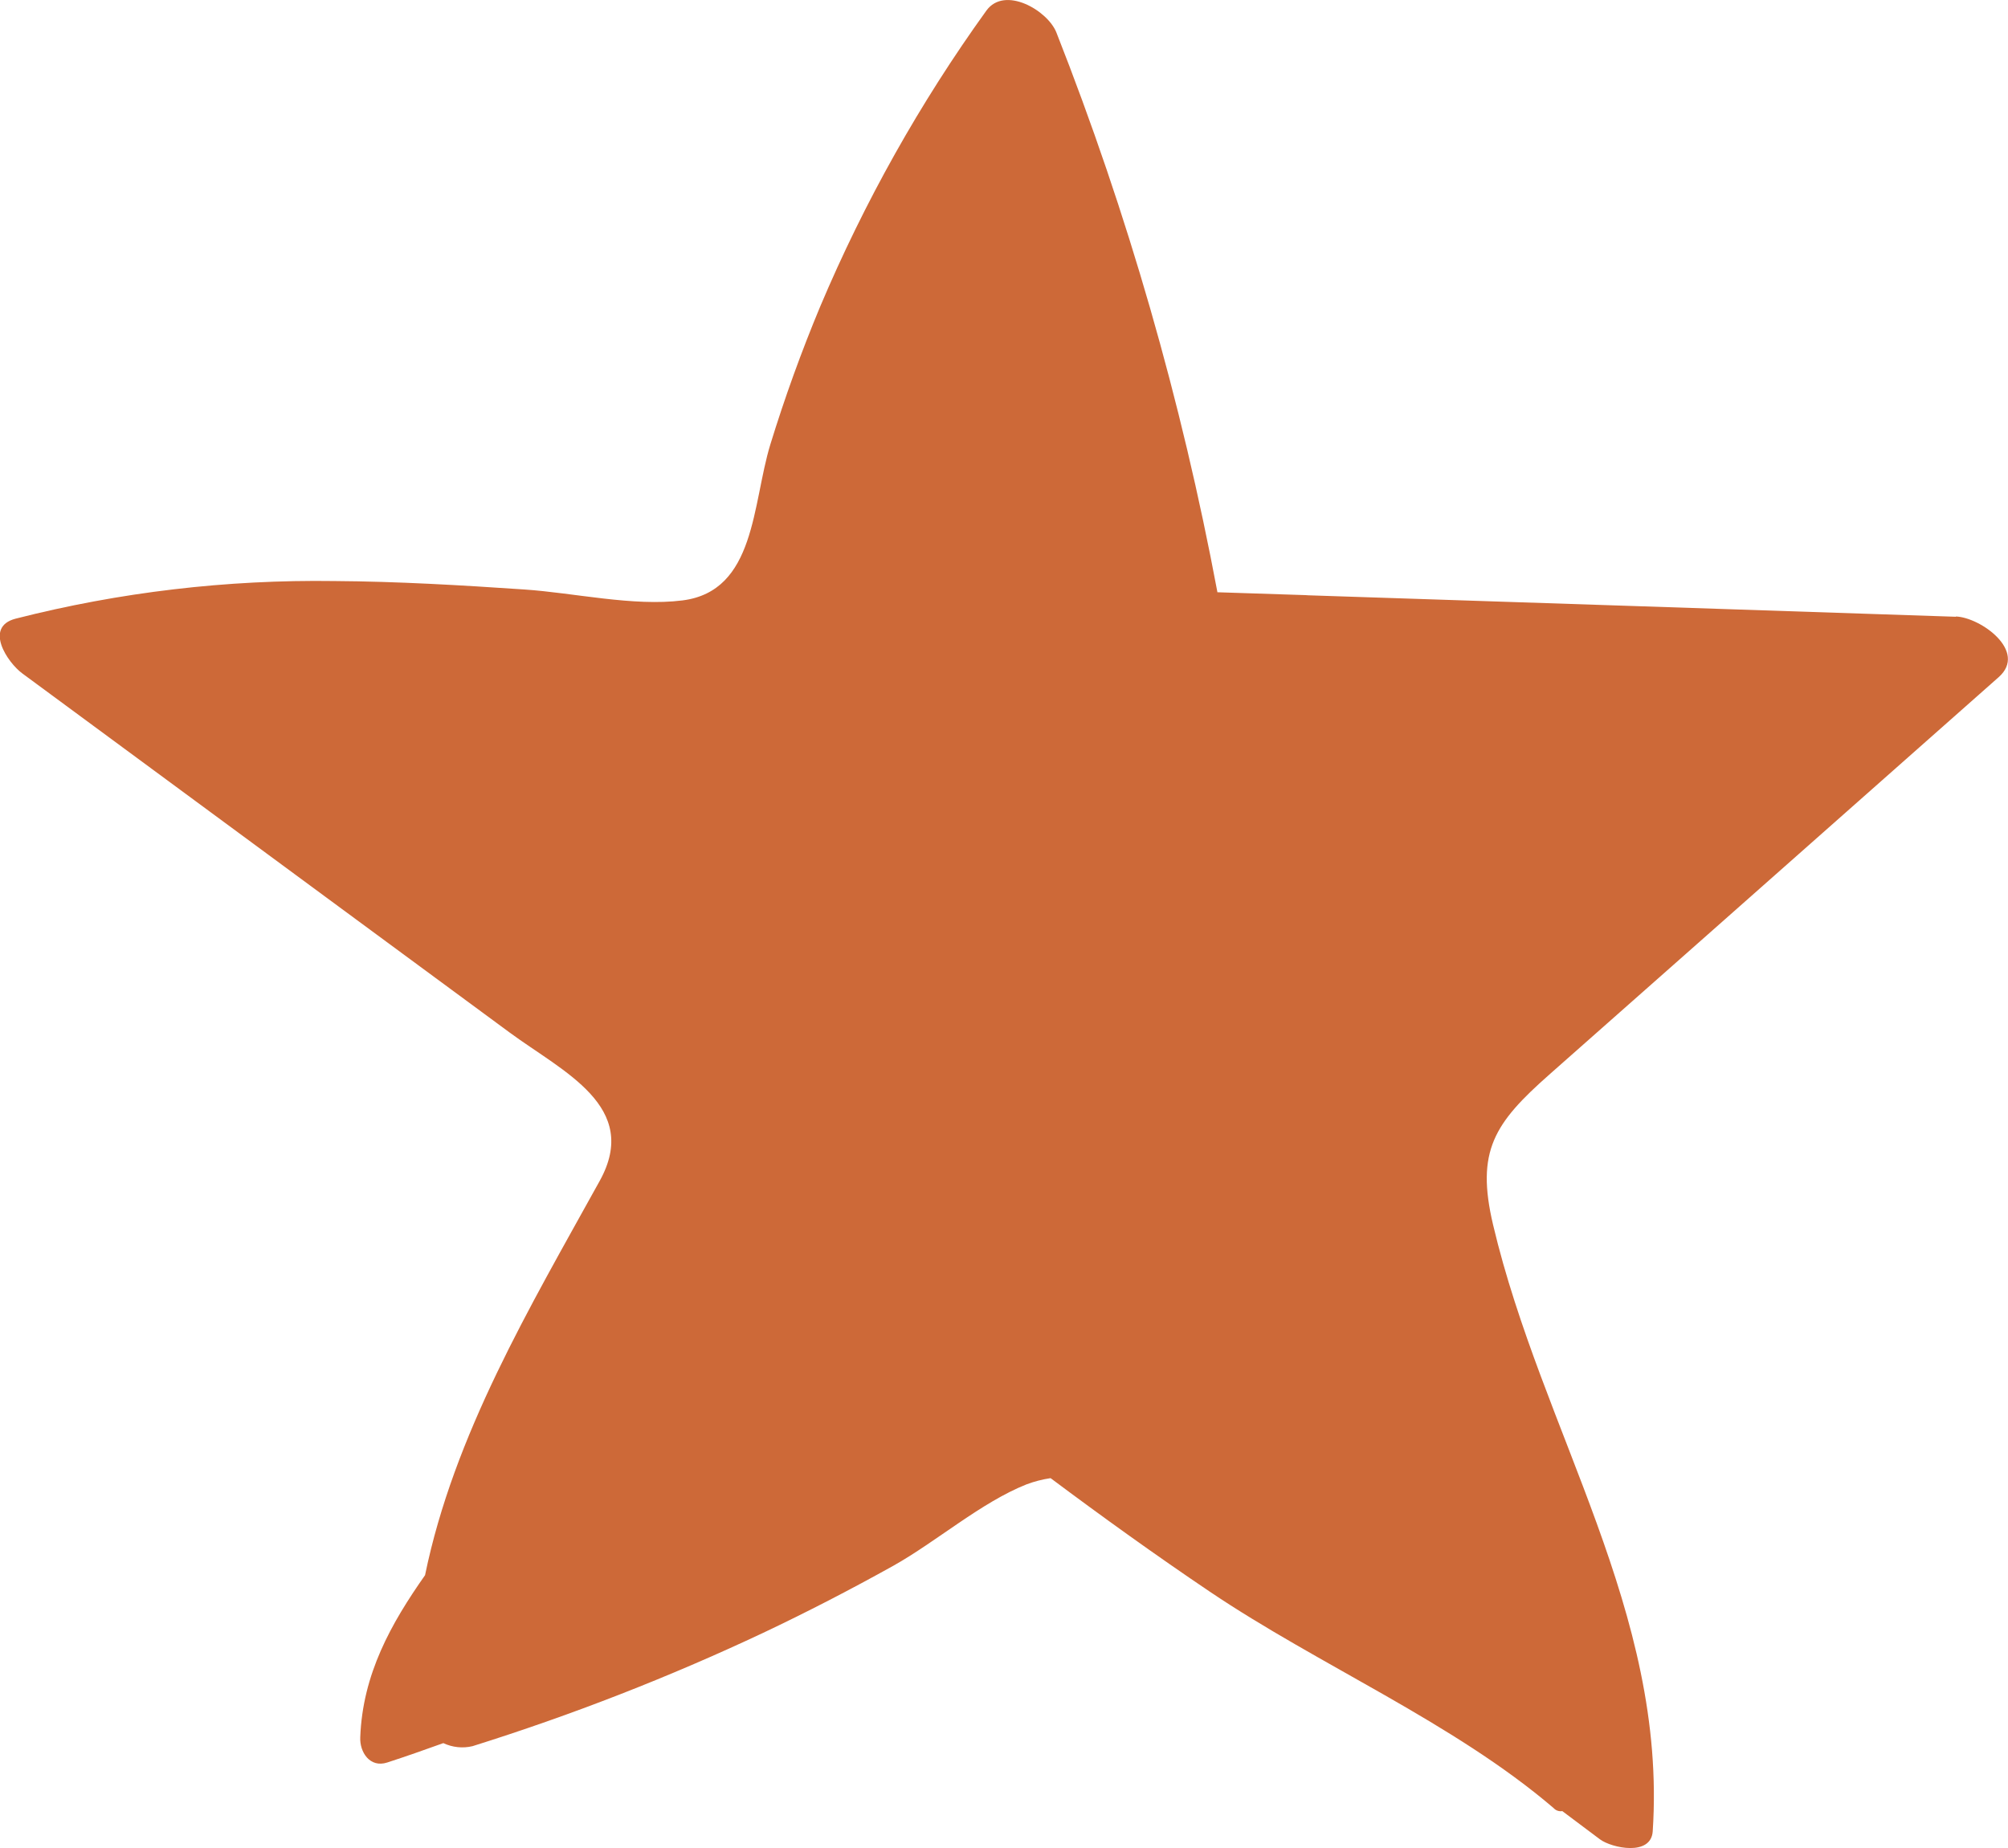 <?xml version="1.0" encoding="UTF-8"?>
<svg id="Layer_1" data-name="Layer 1" xmlns="http://www.w3.org/2000/svg" viewBox="0 0 145.03 133.5">
  <defs>
    <style>
      .cls-1 {
        fill: #cd6938;
        stroke-width: 0px;
      }
    </style>
  </defs>
  <path id="Path_82214" data-name="Path 82214" class="cls-1" d="M141.27,44.55c-15.6-.52-31.19-1.04-46.78-1.55-.14-.01-.27-.02-.41-.02-2.05-.07-4.1-.13-6.15-.2-2.59-13.82-6.48-27.35-11.63-40.43-.63-1.6-3.74-3.41-5.06-1.58-4.79,6.65-8.81,13.82-12,21.37-1.36,3.26-2.56,6.58-3.6,9.96-1.32,4.31-1.05,10.6-6.35,11.27-3.55.45-7.84-.55-11.42-.79-4.57-.31-9.14-.58-13.72-.61-7.76-.11-15.51.8-23.03,2.72-2.29.6-.59,3.16.5,3.96l22.78,16.79,12.42,9.15c3.86,2.84,9.46,5.34,6.5,10.7-5.09,9.21-10.53,18.33-12.62,28.49-2.46,3.5-4.51,7.15-4.68,11.71-.05,1.06.69,2.23,1.95,1.82,1.36-.44,2.71-.92,4.05-1.4.66.31,1.4.39,2.11.22,7.17-2.25,14.18-4.98,20.98-8.18,3.19-1.51,6.32-3.13,9.41-4.85,3.12-1.75,6.35-4.58,9.62-5.88.56-.21,1.14-.36,1.74-.45,3.76,2.81,7.57,5.55,11.47,8.18,7.93,5.35,17.62,9.46,24.86,15.65.16.18.4.26.63.22.91.68,1.81,1.36,2.72,2.04.85.63,3.69,1.24,3.81-.58,1.05-15.88-8-28.87-11.53-43.81-1.26-5.33.09-7.34,4.06-10.85l11.46-10.13,21-18.58c2.11-1.87-1.32-4.32-3.1-4.38Z"/>
</svg>